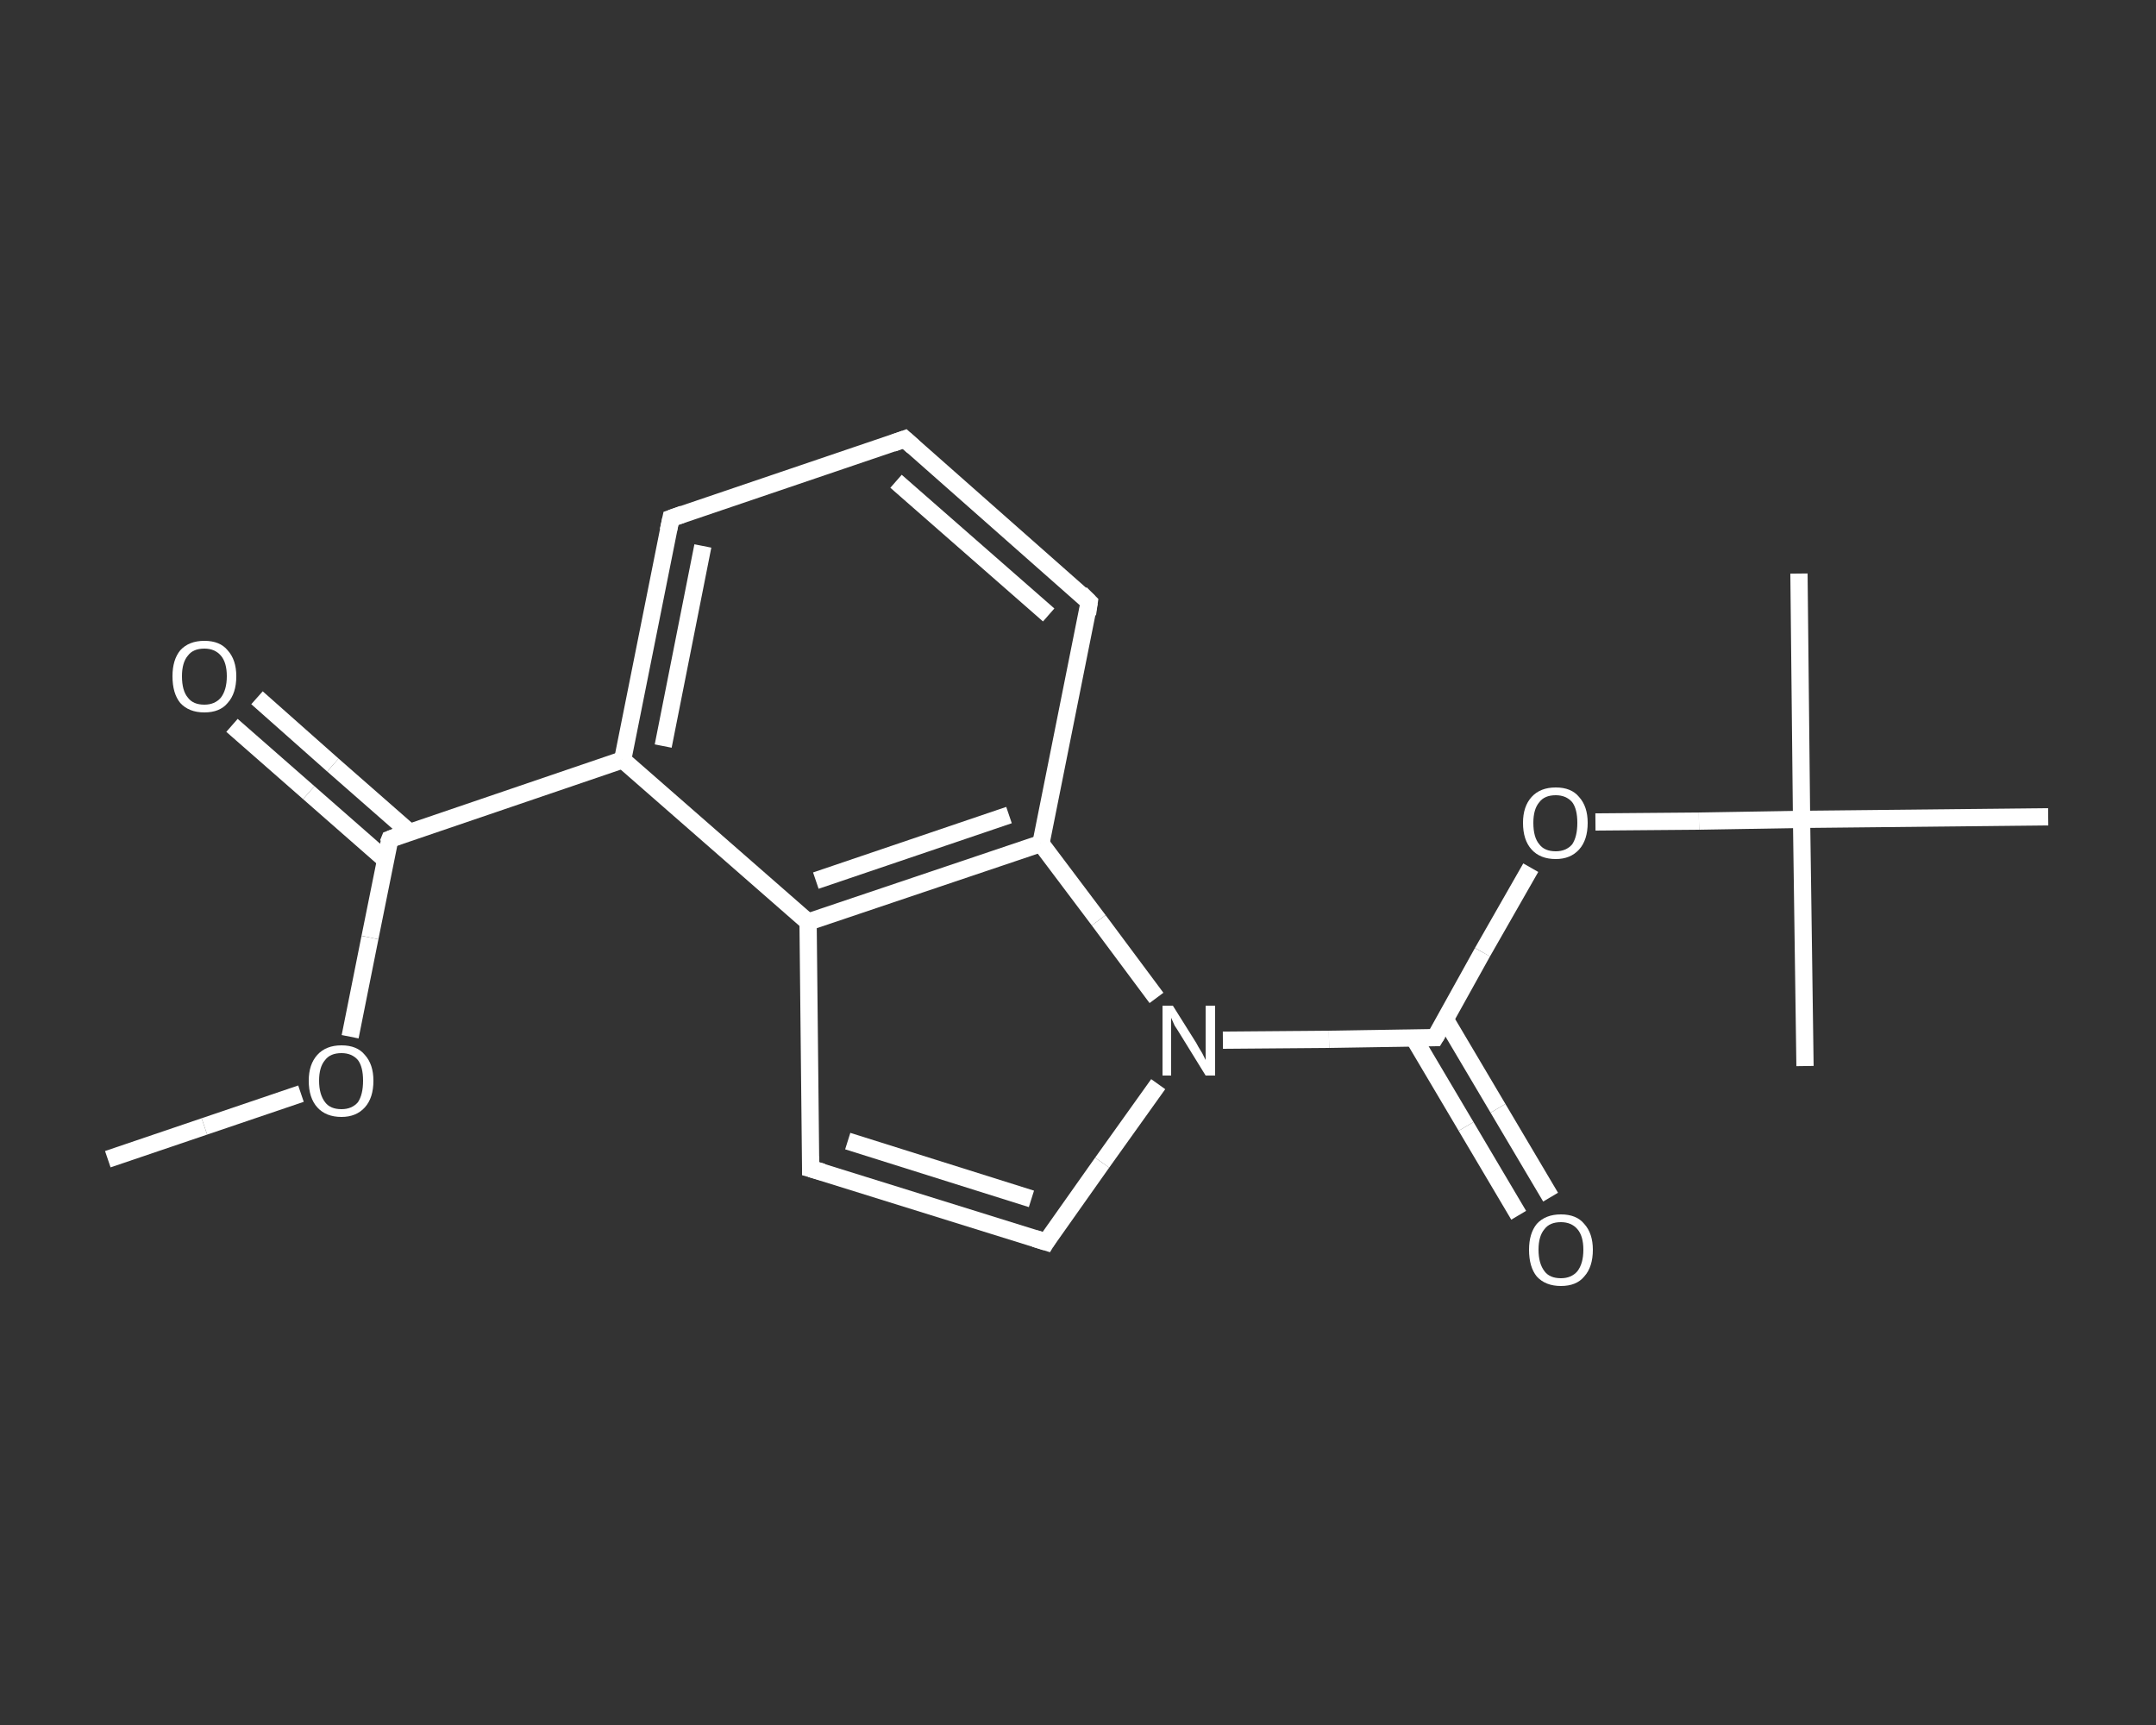 <?xml version='1.0' encoding='iso-8859-1'?>
<svg version='1.1' baseProfile='full'
              xmlns='http://www.w3.org/2000/svg'
                      xmlns:rdkit='http://www.rdkit.org/xml'
                      xmlns:xlink='http://www.w3.org/1999/xlink'
                  xml:space='preserve'
width='250px' height='200px' viewBox='0 0 250 200'>
<rect x="0" y="0" width="250" height="200" fill="#333333" stroke="none"/>
<!-- END OF HEADER -->
<rect style='opacity:1.0;fill:transparent;stroke:none' width='250.0' height='200.0' x='0.0' y='0.0'> </rect>
<path class='bond-0 atom-0 atom-1' d='M 12.5,134.4 L 23.7,130.6' style='fill:none;fill-rule:evenodd;stroke:#FFFFFF;stroke-width:2.0px;stroke-linecap:butt;stroke-linejoin:miter;stroke-opacity:1' />
<path class='bond-0 atom-0 atom-1' d='M 23.7,130.6 L 34.9,126.8' style='fill:none;fill-rule:evenodd;stroke:#FFFFFF;stroke-width:2.0px;stroke-linecap:butt;stroke-linejoin:miter;stroke-opacity:1' />
<path class='bond-1 atom-1 atom-2' d='M 40.6,120.2 L 42.9,108.7' style='fill:none;fill-rule:evenodd;stroke:#FFFFFF;stroke-width:2.0px;stroke-linecap:butt;stroke-linejoin:miter;stroke-opacity:1' />
<path class='bond-1 atom-1 atom-2' d='M 42.9,108.7 L 45.2,97.3' style='fill:none;fill-rule:evenodd;stroke:#FFFFFF;stroke-width:2.0px;stroke-linecap:butt;stroke-linejoin:miter;stroke-opacity:1' />
<path class='bond-2 atom-2 atom-3' d='M 47.5,96.5 L 38.6,88.7' style='fill:none;fill-rule:evenodd;stroke:#FFFFFF;stroke-width:2.0px;stroke-linecap:butt;stroke-linejoin:miter;stroke-opacity:1' />
<path class='bond-2 atom-2 atom-3' d='M 38.6,88.7 L 29.8,80.9' style='fill:none;fill-rule:evenodd;stroke:#FFFFFF;stroke-width:2.0px;stroke-linecap:butt;stroke-linejoin:miter;stroke-opacity:1' />
<path class='bond-2 atom-2 atom-3' d='M 44.7,99.7 L 35.8,91.9' style='fill:none;fill-rule:evenodd;stroke:#FFFFFF;stroke-width:2.0px;stroke-linecap:butt;stroke-linejoin:miter;stroke-opacity:1' />
<path class='bond-2 atom-2 atom-3' d='M 35.8,91.9 L 26.9,84.1' style='fill:none;fill-rule:evenodd;stroke:#FFFFFF;stroke-width:2.0px;stroke-linecap:butt;stroke-linejoin:miter;stroke-opacity:1' />
<path class='bond-3 atom-2 atom-4' d='M 45.2,97.3 L 72.2,88.1' style='fill:none;fill-rule:evenodd;stroke:#FFFFFF;stroke-width:2.0px;stroke-linecap:butt;stroke-linejoin:miter;stroke-opacity:1' />
<path class='bond-4 atom-4 atom-5' d='M 72.2,88.1 L 77.8,60.1' style='fill:none;fill-rule:evenodd;stroke:#FFFFFF;stroke-width:2.0px;stroke-linecap:butt;stroke-linejoin:miter;stroke-opacity:1' />
<path class='bond-4 atom-4 atom-5' d='M 76.9,86.5 L 81.5,63.3' style='fill:none;fill-rule:evenodd;stroke:#FFFFFF;stroke-width:2.0px;stroke-linecap:butt;stroke-linejoin:miter;stroke-opacity:1' />
<path class='bond-5 atom-5 atom-6' d='M 77.8,60.1 L 104.9,50.9' style='fill:none;fill-rule:evenodd;stroke:#FFFFFF;stroke-width:2.0px;stroke-linecap:butt;stroke-linejoin:miter;stroke-opacity:1' />
<path class='bond-6 atom-6 atom-7' d='M 104.9,50.9 L 126.3,69.8' style='fill:none;fill-rule:evenodd;stroke:#FFFFFF;stroke-width:2.0px;stroke-linecap:butt;stroke-linejoin:miter;stroke-opacity:1' />
<path class='bond-6 atom-6 atom-7' d='M 103.9,55.8 L 121.6,71.3' style='fill:none;fill-rule:evenodd;stroke:#FFFFFF;stroke-width:2.0px;stroke-linecap:butt;stroke-linejoin:miter;stroke-opacity:1' />
<path class='bond-7 atom-7 atom-8' d='M 126.3,69.8 L 120.7,97.8' style='fill:none;fill-rule:evenodd;stroke:#FFFFFF;stroke-width:2.0px;stroke-linecap:butt;stroke-linejoin:miter;stroke-opacity:1' />
<path class='bond-8 atom-8 atom-9' d='M 120.7,97.8 L 93.7,106.9' style='fill:none;fill-rule:evenodd;stroke:#FFFFFF;stroke-width:2.0px;stroke-linecap:butt;stroke-linejoin:miter;stroke-opacity:1' />
<path class='bond-8 atom-8 atom-9' d='M 117.0,94.5 L 94.6,102.1' style='fill:none;fill-rule:evenodd;stroke:#FFFFFF;stroke-width:2.0px;stroke-linecap:butt;stroke-linejoin:miter;stroke-opacity:1' />
<path class='bond-9 atom-9 atom-10' d='M 93.7,106.9 L 94.0,135.5' style='fill:none;fill-rule:evenodd;stroke:#FFFFFF;stroke-width:2.0px;stroke-linecap:butt;stroke-linejoin:miter;stroke-opacity:1' />
<path class='bond-10 atom-10 atom-11' d='M 94.0,135.5 L 121.3,144.0' style='fill:none;fill-rule:evenodd;stroke:#FFFFFF;stroke-width:2.0px;stroke-linecap:butt;stroke-linejoin:miter;stroke-opacity:1' />
<path class='bond-10 atom-10 atom-11' d='M 98.3,132.3 L 119.6,139.0' style='fill:none;fill-rule:evenodd;stroke:#FFFFFF;stroke-width:2.0px;stroke-linecap:butt;stroke-linejoin:miter;stroke-opacity:1' />
<path class='bond-11 atom-11 atom-12' d='M 121.3,144.0 L 127.8,134.8' style='fill:none;fill-rule:evenodd;stroke:#FFFFFF;stroke-width:2.0px;stroke-linecap:butt;stroke-linejoin:miter;stroke-opacity:1' />
<path class='bond-11 atom-11 atom-12' d='M 127.8,134.8 L 134.3,125.7' style='fill:none;fill-rule:evenodd;stroke:#FFFFFF;stroke-width:2.0px;stroke-linecap:butt;stroke-linejoin:miter;stroke-opacity:1' />
<path class='bond-12 atom-12 atom-13' d='M 141.8,120.6 L 154.1,120.5' style='fill:none;fill-rule:evenodd;stroke:#FFFFFF;stroke-width:2.0px;stroke-linecap:butt;stroke-linejoin:miter;stroke-opacity:1' />
<path class='bond-12 atom-12 atom-13' d='M 154.1,120.5 L 166.4,120.3' style='fill:none;fill-rule:evenodd;stroke:#FFFFFF;stroke-width:2.0px;stroke-linecap:butt;stroke-linejoin:miter;stroke-opacity:1' />
<path class='bond-13 atom-13 atom-14' d='M 163.9,120.3 L 170.0,130.6' style='fill:none;fill-rule:evenodd;stroke:#FFFFFF;stroke-width:2.0px;stroke-linecap:butt;stroke-linejoin:miter;stroke-opacity:1' />
<path class='bond-13 atom-13 atom-14' d='M 170.0,130.6 L 176.1,140.9' style='fill:none;fill-rule:evenodd;stroke:#FFFFFF;stroke-width:2.0px;stroke-linecap:butt;stroke-linejoin:miter;stroke-opacity:1' />
<path class='bond-13 atom-13 atom-14' d='M 167.6,118.2 L 173.7,128.5' style='fill:none;fill-rule:evenodd;stroke:#FFFFFF;stroke-width:2.0px;stroke-linecap:butt;stroke-linejoin:miter;stroke-opacity:1' />
<path class='bond-13 atom-13 atom-14' d='M 173.7,128.5 L 179.8,138.8' style='fill:none;fill-rule:evenodd;stroke:#FFFFFF;stroke-width:2.0px;stroke-linecap:butt;stroke-linejoin:miter;stroke-opacity:1' />
<path class='bond-14 atom-13 atom-15' d='M 166.4,120.3 L 171.9,110.4' style='fill:none;fill-rule:evenodd;stroke:#FFFFFF;stroke-width:2.0px;stroke-linecap:butt;stroke-linejoin:miter;stroke-opacity:1' />
<path class='bond-14 atom-13 atom-15' d='M 171.9,110.4 L 177.5,100.6' style='fill:none;fill-rule:evenodd;stroke:#FFFFFF;stroke-width:2.0px;stroke-linecap:butt;stroke-linejoin:miter;stroke-opacity:1' />
<path class='bond-15 atom-15 atom-16' d='M 185.0,95.3 L 197.0,95.2' style='fill:none;fill-rule:evenodd;stroke:#FFFFFF;stroke-width:2.0px;stroke-linecap:butt;stroke-linejoin:miter;stroke-opacity:1' />
<path class='bond-15 atom-15 atom-16' d='M 197.0,95.2 L 208.9,95.0' style='fill:none;fill-rule:evenodd;stroke:#FFFFFF;stroke-width:2.0px;stroke-linecap:butt;stroke-linejoin:miter;stroke-opacity:1' />
<path class='bond-16 atom-16 atom-17' d='M 208.9,95.0 L 208.6,66.5' style='fill:none;fill-rule:evenodd;stroke:#FFFFFF;stroke-width:2.0px;stroke-linecap:butt;stroke-linejoin:miter;stroke-opacity:1' />
<path class='bond-17 atom-16 atom-18' d='M 208.9,95.0 L 209.3,123.6' style='fill:none;fill-rule:evenodd;stroke:#FFFFFF;stroke-width:2.0px;stroke-linecap:butt;stroke-linejoin:miter;stroke-opacity:1' />
<path class='bond-18 atom-16 atom-19' d='M 208.9,95.0 L 237.5,94.7' style='fill:none;fill-rule:evenodd;stroke:#FFFFFF;stroke-width:2.0px;stroke-linecap:butt;stroke-linejoin:miter;stroke-opacity:1' />
<path class='bond-19 atom-9 atom-4' d='M 93.7,106.9 L 72.2,88.1' style='fill:none;fill-rule:evenodd;stroke:#FFFFFF;stroke-width:2.0px;stroke-linecap:butt;stroke-linejoin:miter;stroke-opacity:1' />
<path class='bond-20 atom-12 atom-8' d='M 134.1,115.7 L 127.4,106.7' style='fill:none;fill-rule:evenodd;stroke:#FFFFFF;stroke-width:2.0px;stroke-linecap:butt;stroke-linejoin:miter;stroke-opacity:1' />
<path class='bond-20 atom-12 atom-8' d='M 127.4,106.7 L 120.7,97.8' style='fill:none;fill-rule:evenodd;stroke:#FFFFFF;stroke-width:2.0px;stroke-linecap:butt;stroke-linejoin:miter;stroke-opacity:1' />
<path d='M 45.0,97.8 L 45.2,97.3 L 46.5,96.8' style='fill:none;stroke:#FFFFFF;stroke-width:2.0px;stroke-linecap:butt;stroke-linejoin:miter;stroke-opacity:1;' />
<path d='M 77.5,61.5 L 77.8,60.1 L 79.2,59.6' style='fill:none;stroke:#FFFFFF;stroke-width:2.0px;stroke-linecap:butt;stroke-linejoin:miter;stroke-opacity:1;' />
<path d='M 103.5,51.4 L 104.9,50.9 L 105.9,51.8' style='fill:none;stroke:#FFFFFF;stroke-width:2.0px;stroke-linecap:butt;stroke-linejoin:miter;stroke-opacity:1;' />
<path d='M 125.3,68.8 L 126.3,69.8 L 126.1,71.2' style='fill:none;stroke:#FFFFFF;stroke-width:2.0px;stroke-linecap:butt;stroke-linejoin:miter;stroke-opacity:1;' />
<path d='M 94.0,134.1 L 94.0,135.5 L 95.4,135.9' style='fill:none;stroke:#FFFFFF;stroke-width:2.0px;stroke-linecap:butt;stroke-linejoin:miter;stroke-opacity:1;' />
<path d='M 120.0,143.6 L 121.3,144.0 L 121.6,143.5' style='fill:none;stroke:#FFFFFF;stroke-width:2.0px;stroke-linecap:butt;stroke-linejoin:miter;stroke-opacity:1;' />
<path d='M 165.8,120.3 L 166.4,120.3 L 166.7,119.8' style='fill:none;stroke:#FFFFFF;stroke-width:2.0px;stroke-linecap:butt;stroke-linejoin:miter;stroke-opacity:1;' />
<path class='atom-1' d='M 35.8 125.3
Q 35.8 123.4, 36.8 122.3
Q 37.8 121.2, 39.6 121.2
Q 41.4 121.2, 42.3 122.3
Q 43.3 123.4, 43.3 125.3
Q 43.3 127.3, 42.3 128.4
Q 41.3 129.5, 39.6 129.5
Q 37.8 129.5, 36.8 128.4
Q 35.8 127.3, 35.8 125.3
M 39.6 128.6
Q 40.8 128.6, 41.5 127.8
Q 42.1 126.9, 42.1 125.3
Q 42.1 123.7, 41.5 122.9
Q 40.8 122.1, 39.6 122.1
Q 38.3 122.1, 37.7 122.9
Q 37.0 123.7, 37.0 125.3
Q 37.0 126.9, 37.7 127.8
Q 38.3 128.6, 39.6 128.6
' fill='#FFFFFF'/>
<path class='atom-3' d='M 20.0 78.4
Q 20.0 76.5, 20.9 75.4
Q 21.9 74.3, 23.7 74.3
Q 25.5 74.3, 26.4 75.4
Q 27.4 76.5, 27.4 78.4
Q 27.4 80.4, 26.4 81.5
Q 25.5 82.6, 23.7 82.6
Q 21.9 82.6, 20.9 81.5
Q 20.0 80.4, 20.0 78.4
M 23.7 81.7
Q 24.9 81.7, 25.6 80.9
Q 26.3 80.0, 26.3 78.4
Q 26.3 76.8, 25.6 76.0
Q 24.9 75.2, 23.7 75.2
Q 22.4 75.2, 21.8 76.0
Q 21.1 76.8, 21.1 78.4
Q 21.1 80.1, 21.8 80.9
Q 22.4 81.7, 23.7 81.7
' fill='#FFFFFF'/>
<path class='atom-12' d='M 136.0 116.6
L 138.7 120.9
Q 138.9 121.3, 139.4 122.1
Q 139.8 122.9, 139.8 122.9
L 139.8 116.6
L 140.9 116.6
L 140.9 124.7
L 139.8 124.7
L 136.9 120.0
Q 136.6 119.5, 136.2 118.9
Q 135.9 118.2, 135.8 118.0
L 135.8 124.7
L 134.8 124.7
L 134.8 116.6
L 136.0 116.6
' fill='#FFFFFF'/>
<path class='atom-14' d='M 177.3 144.9
Q 177.3 143.0, 178.2 141.9
Q 179.2 140.8, 181.0 140.8
Q 182.8 140.8, 183.7 141.9
Q 184.7 143.0, 184.7 144.9
Q 184.7 146.9, 183.7 148.0
Q 182.8 149.1, 181.0 149.1
Q 179.2 149.1, 178.2 148.0
Q 177.3 146.9, 177.3 144.9
M 181.0 148.2
Q 182.2 148.2, 182.9 147.4
Q 183.6 146.5, 183.6 144.9
Q 183.6 143.3, 182.9 142.5
Q 182.2 141.7, 181.0 141.7
Q 179.7 141.7, 179.1 142.5
Q 178.4 143.3, 178.4 144.9
Q 178.4 146.5, 179.1 147.4
Q 179.7 148.2, 181.0 148.2
' fill='#FFFFFF'/>
<path class='atom-15' d='M 176.6 95.4
Q 176.6 93.5, 177.6 92.4
Q 178.6 91.3, 180.4 91.3
Q 182.2 91.3, 183.1 92.4
Q 184.1 93.5, 184.1 95.4
Q 184.1 97.4, 183.1 98.5
Q 182.1 99.6, 180.4 99.6
Q 178.6 99.6, 177.6 98.5
Q 176.6 97.4, 176.6 95.4
M 180.4 98.7
Q 181.6 98.7, 182.3 97.9
Q 182.9 97.0, 182.9 95.4
Q 182.9 93.8, 182.3 93.0
Q 181.6 92.2, 180.4 92.2
Q 179.1 92.2, 178.5 93.0
Q 177.8 93.8, 177.8 95.4
Q 177.8 97.1, 178.5 97.9
Q 179.1 98.7, 180.4 98.7
' fill='#FFFFFF'/>
</svg>
